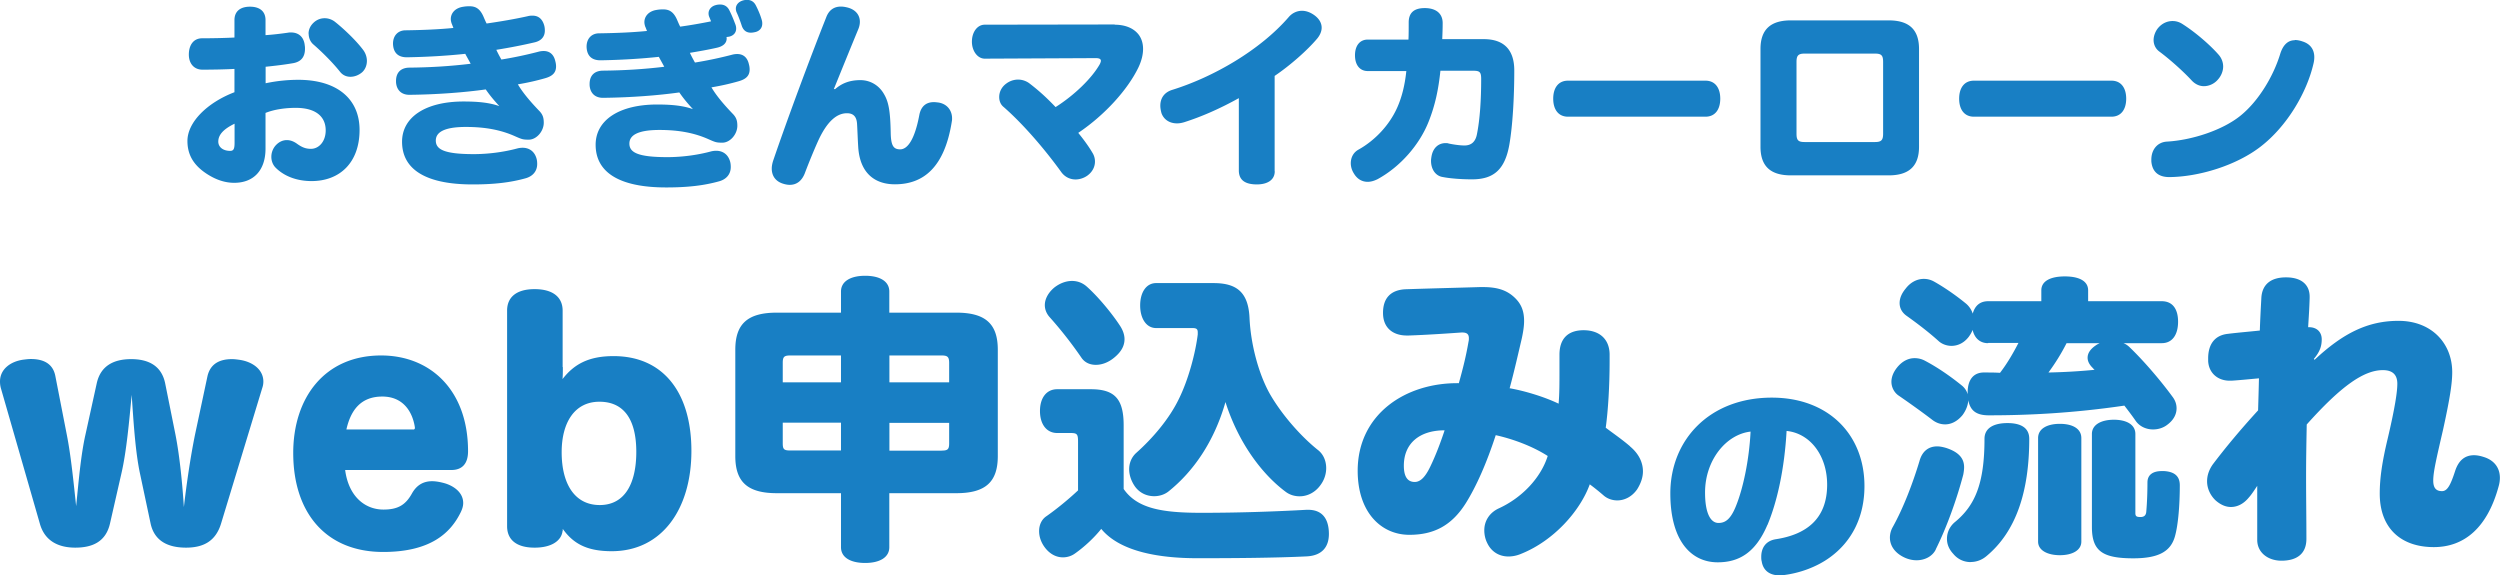 <svg xmlns="http://www.w3.org/2000/svg" id="_レイヤー_2" viewBox="0 0 231.81 53.34"><defs><style>.cls-1{fill:#187fc4;stroke-width:0}</style></defs><g id="SP"><path d="M24.63 7.72c1.04-.22 2.07-.32 3.02-.32 3.62 0 5.69 1.78 5.69 4.65 0 3.01-1.82 4.74-4.45 4.74-1.3 0-2.5-.41-3.33-1.24-.25-.25-.4-.61-.4-1.01 0-.34.11-.7.36-1.01.31-.36.68-.54 1.08-.54.31 0 .61.11.9.31.49.36.85.5 1.33.5.74 0 1.37-.68 1.37-1.71 0-1.28-.92-2.09-2.77-2.09-1.03 0-2.05.16-2.81.47v3.31c0 2.03-1.12 3.17-2.9 3.17-.81 0-1.67-.25-2.59-.86-1.08-.72-1.75-1.64-1.75-3.02 0-1.75 1.85-3.56 4.36-4.52V6.39c-.9.05-2.11.07-2.97.07-.77 0-1.26-.56-1.26-1.4s.4-1.51 1.24-1.51 2-.02 2.99-.07V1.86c0-.81.54-1.24 1.44-1.24s1.44.43 1.44 1.24v1.4c.74-.05 1.46-.14 2.09-.23.09-.02.18-.02.27-.02.74 0 1.21.45 1.28 1.22.02.11.02.2.02.29 0 .83-.43 1.24-1.17 1.35-.76.13-1.6.23-2.48.32v1.55Zm-2.88 3.75c-1.03.5-1.51 1.03-1.51 1.66 0 .5.43.86 1.1.86.32 0 .41-.18.41-.76v-1.76Zm6.86-8.34c0-.36.14-.72.47-1.03.31-.29.67-.41 1.03-.41.32 0 .65.11.92.31.85.67 2.02 1.78 2.68 2.68.2.29.31.63.31.97 0 .38-.14.77-.43 1.04-.31.27-.7.43-1.1.43-.36 0-.7-.14-.95-.45-.68-.86-1.67-1.84-2.45-2.52-.31-.25-.47-.63-.47-1.03ZM41.89 2.21c-.05-.14-.09-.29-.09-.45 0-.5.36-1.01 1.13-1.13.22-.04.41-.05.61-.05.59 0 .99.25 1.31 1.01.07.16.16.38.27.59 1.37-.2 2.61-.41 3.82-.68.14-.04.29-.05.43-.05.52 0 .92.27 1.1.94.04.16.05.31.05.45 0 .5-.27.92-.92 1.08-1.15.27-2.29.49-3.58.7.18.38.34.67.47.9 1.24-.2 2.38-.45 3.42-.72.18-.05.34-.07.5-.07.56 0 .94.32 1.08.94.05.18.07.34.07.49 0 .56-.31.9-1.04 1.1-.7.2-1.53.4-2.5.56.43.74 1.13 1.58 2 2.48.29.31.4.59.4 1.08 0 .79-.67 1.57-1.39 1.57-.54 0-.65-.04-1.28-.32-1.3-.58-2.74-.86-4.55-.86-2.07 0-2.79.52-2.79 1.26 0 .81.74 1.26 3.51 1.26 1.33 0 2.75-.18 4.02-.52.18-.05.36-.07.52-.07.61 0 1.12.34 1.3 1.04.04.16.05.32.05.47 0 .68-.43 1.13-1.04 1.31-1.42.4-2.92.58-4.95.58-4.45 0-6.54-1.46-6.54-3.96 0-2.27 2.16-3.73 5.71-3.73 1.46 0 2.47.13 3.31.43-.43-.47-.85-.95-1.26-1.55-1.91.27-4.43.47-7.04.5-.76.02-1.24-.43-1.28-1.19v-.09c0-.81.47-1.22 1.21-1.24 1.98-.02 3.8-.13 5.71-.36-.11-.22-.32-.58-.5-.92-1.69.18-3.55.29-5.37.32-.9.02-1.31-.47-1.33-1.26 0-.76.47-1.22 1.12-1.24 1.58-.02 3.22-.09 4.48-.22l-.14-.36ZM59.84 2.5c-.05-.14-.09-.29-.09-.45 0-.5.36-1.01 1.13-1.13.22-.04.41-.05.61-.05.59 0 .99.25 1.31 1.01.07.16.16.38.27.59 1.01-.14 1.96-.31 2.86-.49-.04-.11-.09-.23-.16-.4a.829.829 0 0 1-.07-.34c0-.36.27-.67.68-.77.14-.04.27-.05.4-.05.36 0 .65.16.83.5.25.49.41.9.58 1.35.05.13.07.25.07.38 0 .34-.2.63-.61.74-.09.02-.2.04-.29.04.02.05.02.11.02.14 0 .45-.36.74-.92.86-.79.18-1.6.32-2.49.47.18.38.34.67.47.9 1.24-.2 2.38-.45 3.42-.72.18-.05.34-.07.5-.07.56 0 .94.32 1.08.94.05.18.07.34.07.49 0 .56-.31.9-1.04 1.1-.7.2-1.53.4-2.5.56.43.74 1.13 1.58 2 2.48.29.31.4.59.4 1.08 0 .79-.67 1.57-1.39 1.57-.54 0-.65-.04-1.28-.32-1.3-.58-2.74-.86-4.55-.86-2.07 0-2.79.52-2.79 1.26 0 .81.74 1.26 3.51 1.26 1.33 0 2.75-.18 4.02-.52.18-.05.36-.07.52-.07.61 0 1.12.34 1.3 1.04.04.16.05.32.05.47 0 .68-.43 1.13-1.04 1.31-1.42.4-2.92.58-4.95.58-4.45 0-6.54-1.46-6.54-3.96 0-2.27 2.16-3.73 5.71-3.73 1.46 0 2.47.13 3.31.43-.43-.47-.85-.95-1.26-1.55-1.91.27-4.43.47-7.04.5-.76.02-1.24-.43-1.28-1.19v-.09c0-.81.47-1.22 1.21-1.24 1.98-.02 3.8-.13 5.71-.36-.11-.22-.32-.58-.5-.92-1.69.18-3.55.29-5.37.32-.9.02-1.31-.47-1.33-1.26 0-.76.47-1.22 1.12-1.24 1.58-.02 3.22-.09 4.48-.22l-.14-.36Zm10.84-.31c0 .36-.2.65-.59.77-.16.04-.32.07-.47.07-.4 0-.68-.2-.83-.61-.14-.43-.32-.92-.49-1.28a.899.899 0 0 1-.07-.34c0-.36.27-.65.67-.76.13-.04.25-.05.38-.05.34 0 .63.16.81.52.25.49.43.94.54 1.33.04.13.05.23.05.34ZM77.44 8.26c.58-.5 1.28-.83 2.34-.83.92 0 1.73.49 2.18 1.28.43.72.59 1.55.63 3.57.02 1.26.27 1.55.85 1.57.76.02 1.4-1.04 1.8-3.17.16-.86.67-1.21 1.35-1.21.14 0 .29.02.45.04.81.14 1.24.76 1.24 1.46 0 .09 0 .18-.02.27-.67 4.3-2.65 5.85-5.28 5.85-1.91 0-3.24-1.08-3.4-3.42-.05-.79-.07-1.51-.11-2.18-.04-.65-.32-.99-.94-.99-.92 0-1.84.72-2.7 2.63-.34.76-.81 1.89-1.21 2.95-.27.68-.74 1.06-1.39 1.06-.2 0-.41-.04-.63-.11-.7-.22-1.04-.74-1.04-1.4 0-.23.05-.49.14-.76 1.31-3.84 3.42-9.51 4.92-13.29.25-.65.72-.97 1.35-.97.22 0 .45.04.7.11.72.22 1.06.72 1.06 1.3 0 .22-.05.45-.14.67-.76 1.84-1.6 3.91-2.27 5.56l.11.02ZM103.35 2.29c.86 0 1.71.25 2.23.92.27.36.41.81.41 1.33s-.14 1.1-.43 1.71c-.97 2.02-3.08 4.39-5.58 6.07.47.58.95 1.22 1.33 1.87.14.23.22.5.22.79 0 .47-.22.95-.7 1.3-.32.23-.72.36-1.1.36-.5 0-.97-.22-1.3-.65-1.46-2.03-3.49-4.43-5.37-6.07-.29-.23-.41-.58-.41-.92 0-.47.22-.94.67-1.26.34-.25.72-.36 1.08-.36.38 0 .74.13 1.01.32 1.04.79 1.76 1.49 2.47 2.23 1.76-1.12 3.37-2.68 4.11-4 .05-.11.09-.22.09-.29 0-.16-.14-.25-.47-.25l-10.3.05c-.67 0-1.19-.72-1.19-1.57 0-.92.52-1.58 1.19-1.58l12.05-.02ZM118.2 15.88c0 .81-.68 1.22-1.66 1.22-1.03 0-1.67-.36-1.67-1.3V9.1c-1.87 1.04-3.58 1.76-5.06 2.23-.23.07-.45.11-.67.11-.68 0-1.22-.34-1.44-.94-.07-.25-.11-.49-.11-.7 0-.67.34-1.22 1.08-1.46 3.84-1.19 8.17-3.69 10.82-6.75.32-.38.77-.59 1.24-.59.36 0 .74.13 1.1.38.49.34.72.76.72 1.19 0 .32-.14.67-.4.99-.94 1.12-2.54 2.52-3.96 3.48v8.84ZM130.6 3.65c.02-.45.02-.99.02-1.57 0-.9.5-1.33 1.49-1.33 1.04 0 1.66.5 1.66 1.39 0 .52-.02 1.04-.04 1.49h3.85c1.96 0 2.83 1.08 2.83 2.9 0 2.59-.16 5.15-.45 6.84-.41 2.39-1.49 3.26-3.47 3.26-.92 0-2-.07-2.79-.23-.61-.13-1.01-.72-1.01-1.49 0-.13.02-.25.04-.38.14-.85.68-1.26 1.31-1.26.09 0 .2 0 .29.04.54.11 1.08.18 1.46.18.61 0 1.01-.32 1.15-1.01.29-1.42.4-3.28.4-5.15 0-.65-.13-.77-.74-.77h-3.04c-.18 1.76-.5 3.24-1.1 4.74-.83 2.09-2.58 4.14-4.72 5.31-.32.16-.63.25-.92.25-.52 0-.97-.25-1.28-.77-.2-.31-.29-.65-.29-.95 0-.52.23-1.01.74-1.28 1.51-.85 2.83-2.25 3.55-3.85.43-.95.72-2.07.86-3.42h-3.57c-.74 0-1.19-.56-1.19-1.46s.45-1.46 1.19-1.46h3.76ZM145.39 10.82c-.9 0-1.37-.68-1.37-1.67s.47-1.67 1.37-1.67h12.75c.9 0 1.37.68 1.37 1.67s-.47 1.67-1.37 1.67h-12.75ZM177.94 13.61c0 1.85-.99 2.65-2.81 2.65h-9.08c-1.82 0-2.81-.79-2.81-2.65V4.54c0-1.85.99-2.65 2.81-2.65h9.08c1.82 0 2.81.79 2.81 2.65v9.07Zm-3.33-7.87c0-.58-.14-.77-.74-.77h-6.55c-.59 0-.74.2-.74.77v6.66c0 .58.14.77.74.77h6.55c.59 0 .74-.2.74-.77V5.74ZM183.03 10.82c-.9 0-1.37-.68-1.37-1.67s.47-1.67 1.37-1.67h12.75c.9 0 1.37.68 1.37 1.67s-.47 1.67-1.37 1.67h-12.75ZM212.79 3.71c.23 0 .47.05.7.13.74.23 1.1.76 1.1 1.46 0 .18-.02.38-.07.58-.61 2.67-2.43 5.8-4.9 7.71-2.27 1.76-5.74 2.81-8.48 2.83-1.03 0-1.58-.52-1.66-1.46v-.16c0-.88.52-1.62 1.46-1.67 2.25-.13 5.13-1.03 6.84-2.43 1.71-1.4 3.04-3.71 3.64-5.67.29-.95.79-1.3 1.37-1.3Zm-11.33-1.76c.31 0 .59.09.83.23 1.19.74 2.59 1.94 3.4 2.86.31.34.45.74.45 1.13s-.16.85-.49 1.21c-.32.38-.81.61-1.3.61-.38 0-.77-.16-1.1-.5-.88-.95-2.11-2.03-3.04-2.72-.36-.27-.52-.67-.52-1.06s.18-.85.45-1.15c.38-.43.86-.61 1.31-.61ZM16.27 40.3c.39 1.99.64 4.54.78 6.72.25-2.18.62-4.7 1.04-6.75l1.15-5.4c.28-1.18 1.18-1.57 2.27-1.57.22 0 .45.03.67.06 1.23.17 2.24.9 2.24 2.02 0 .2-.03.39-.11.62L20.5 48.54c-.5 1.65-1.65 2.24-3.25 2.24s-2.91-.56-3.28-2.21l-.98-4.62c-.45-2.07-.62-5.01-.78-7.34-.22 2.35-.48 5.26-.95 7.28l-1.06 4.65c-.39 1.71-1.65 2.24-3.22 2.24s-2.83-.62-3.28-2.21L.08 35.99c-.06-.22-.08-.42-.08-.62 0-1.12.95-1.85 2.16-2.02.25-.03.48-.06.7-.06 1.12 0 2.04.39 2.27 1.57l1.06 5.43c.39 1.96.64 4.51.87 6.64.22-2.13.42-4.68.87-6.66l1.04-4.73c.36-1.62 1.57-2.24 3.19-2.24s2.83.62 3.16 2.27l.95 4.73ZM32 43.55c.31 2.46 1.82 3.7 3.56 3.7 1.32 0 2.04-.42 2.63-1.48.45-.81 1.09-1.15 1.88-1.15.36 0 .78.08 1.2.2.9.28 1.68.9 1.68 1.82 0 .28-.08.56-.25.9-.92 1.85-2.74 3.64-7.17 3.64-5.29 0-8.34-3.61-8.34-9.18 0-5.12 2.91-9.04 8.15-9.04 4.54 0 8.06 3.19 8.06 8.88 0 1.2-.59 1.74-1.54 1.74H32Zm6.33-3.72c.08 0 .14-.06.14-.14v-.06c-.22-1.46-1.09-2.86-3.02-2.86s-2.91 1.18-3.33 3.05h6.22ZM52.19 34.03c0 .42 0 .73-.03 1.12 1.06-1.37 2.41-2.13 4.73-2.13 4.62 0 7.22 3.39 7.22 8.79s-2.74 9.3-7.39 9.3c-2.3 0-3.56-.7-4.54-2.07v.14c0 .06-.03.08-.03.14-.14.81-.98 1.46-2.58 1.46-1.74 0-2.55-.78-2.55-1.99V28.8c0-1.2.81-1.99 2.55-1.99s2.6.78 2.6 1.99v5.24Zm-.11 7.9c0 2.97 1.23 4.9 3.53 4.9S59 44.87 59 41.9s-1.12-4.65-3.42-4.65-3.5 1.93-3.5 4.68ZM82.46 50.74c0 .95-.9 1.46-2.24 1.46s-2.24-.5-2.24-1.46v-5.01h-5.96c-2.72 0-3.84-1.06-3.84-3.44v-9.86c0-2.38 1.12-3.44 3.84-3.44h5.96v-1.96c0-.95.9-1.46 2.24-1.46s2.24.5 2.24 1.46v1.96h6.22c2.72 0 3.84 1.06 3.84 3.44v9.86c0 2.38-1.12 3.44-3.84 3.44h-6.22v5.01Zm-9.18-17.78c-.59 0-.7.14-.7.7v1.79h5.4v-2.49h-4.7Zm-.7 6.24v1.9c0 .56.11.67.7.67h4.7v-2.58h-5.4Zm15.43-3.75v-1.79c0-.56-.14-.7-.7-.7h-4.84v2.49h5.54Zm-.7 6.33c.56 0 .7-.11.7-.67v-1.9h-5.54v2.58h4.84ZM104.19 45.34c1.26 1.82 3.56 2.21 7.22 2.21 3.3 0 6.72-.11 9.74-.28h.14c1.23 0 1.9.73 1.93 2.16.03 1.4-.76 2.1-2.07 2.16-2.83.14-6.75.17-10.11.17-3.53 0-7.17-.59-8.93-2.72-.64.81-1.57 1.68-2.46 2.3-.31.22-.7.34-1.09.34-.59 0-1.2-.28-1.68-.92-.36-.48-.53-1.01-.53-1.51 0-.56.22-1.09.7-1.4.84-.59 1.93-1.46 2.91-2.38v-4.51c0-.7-.08-.81-.7-.81h-1.23c-1.01 0-1.6-.84-1.6-2.04s.59-2.02 1.6-2.02h3.11c2.24 0 3.05.92 3.05 3.36v5.91Zm-.31-15.09c.25.39.39.81.39 1.2 0 .59-.28 1.15-.92 1.68-.56.48-1.18.7-1.74.7s-1.04-.22-1.34-.67a37.57 37.57 0 0 0-2.94-3.75c-.28-.31-.45-.7-.45-1.12 0-.53.28-1.12.87-1.62.53-.42 1.12-.62 1.65-.62.5 0 .95.17 1.32.48 1.09.95 2.44 2.6 3.16 3.72Zm8.65-4c2.13 0 3.22.84 3.33 3.22.11 2.44.84 5.21 1.9 7.08 1.15 1.99 2.94 3.98 4.45 5.18.5.39.76 1.01.76 1.68 0 .53-.17 1.09-.53 1.57-.5.7-1.23 1.04-1.93 1.04-.48 0-.95-.14-1.34-.45-2.16-1.62-4.34-4.51-5.54-8.29-1.06 3.72-3 6.44-5.21 8.23-.39.34-.9.5-1.4.5-.67 0-1.32-.28-1.76-.87-.36-.5-.56-1.09-.56-1.62 0-.59.22-1.12.64-1.51 1.51-1.34 3.08-3.16 3.98-5.04.9-1.82 1.54-4.31 1.74-5.96v-.2c0-.31-.14-.39-.5-.39h-3.36c-.92 0-1.48-.9-1.48-2.1s.56-2.07 1.48-2.07h5.35ZM151.14 41.39c.84.7 1.2 1.51 1.2 2.32 0 .56-.2 1.12-.53 1.65-.48.7-1.18 1.04-1.85 1.04-.48 0-.95-.17-1.29-.48-.42-.36-.84-.7-1.26-1.01-.9 2.49-3.36 5.24-6.36 6.44-.39.17-.81.25-1.18.25-.84 0-1.57-.42-1.96-1.23-.2-.39-.28-.81-.28-1.2 0-.87.48-1.62 1.32-2.02 2.16-.98 3.92-2.83 4.56-4.87-1.48-.95-3.33-1.6-4.82-1.93-.84 2.58-1.79 4.73-2.77 6.3-1.34 2.13-3.02 2.94-5.24 2.94-2.6 0-4.79-2.07-4.79-5.94 0-5.21 4.4-8.18 9.38-8.12.39-1.4.67-2.52.9-3.86.03-.11.03-.22.03-.31 0-.36-.17-.53-.62-.53h-.06c-1.15.08-3.14.22-4.9.28h-.17c-1.29 0-2.18-.7-2.21-2.02-.03-1.46.73-2.21 2.1-2.27 2.44-.08 4.9-.14 6.86-.2h.34c1.4 0 2.27.34 2.97 1.04.56.56.81 1.2.81 2.1 0 .48-.08 1.01-.22 1.65-.31 1.32-.7 3.05-1.12 4.59 1.43.25 3.25.81 4.54 1.43.08-.9.08-1.9.08-2.97v-1.57c0-1.54.84-2.27 2.24-2.27s2.38.76 2.41 2.21v.64c0 2.32-.14 4.59-.36 6.19.7.53 1.48 1.06 2.24 1.71Zm-20.97 1.79c0 1.01.34 1.51 1.01 1.51.56 0 1.01-.53 1.43-1.4.53-1.09.98-2.3 1.34-3.39-2.35 0-3.78 1.23-3.78 3.28ZM163.88 48.67c-1.1 2.59-2.65 3.47-4.61 3.47-2.45 0-4.39-1.98-4.39-6.39 0-4.96 3.63-8.88 9.41-8.88 5.25 0 8.59 3.43 8.59 8.2 0 2.9-1.2 5.16-3.2 6.61-1.2.88-2.8 1.47-4.33 1.65-.12.02-.24.02-.35.02-.84 0-1.51-.39-1.65-1.31-.04-.14-.04-.27-.04-.41 0-.86.45-1.49 1.35-1.63 2.8-.43 4.76-1.86 4.76-5.06 0-2.69-1.57-4.76-3.76-4.98-.2 3.51-.86 6.53-1.78 8.73Zm-5.78-3c0 2.04.57 2.82 1.24 2.82.59 0 1.12-.27 1.65-1.63.63-1.57 1.2-4.18 1.33-6.84-2.25.25-4.22 2.63-4.22 5.65ZM179.5 50.94c-.31.64-1.01 1.01-1.79 1.01-.42 0-.87-.11-1.29-.34-.78-.42-1.18-1.06-1.18-1.76 0-.31.08-.67.28-1.01.98-1.76 1.85-4.06 2.46-6.08.25-.92.84-1.37 1.65-1.37.25 0 .53.06.81.14 1.2.39 1.68.98 1.68 1.79 0 .2-.03.45-.08.7-.62 2.35-1.57 4.96-2.55 6.92Zm4.84-19.12c-.76 0-1.26-.48-1.43-1.23-.08.22-.22.45-.36.64-.45.59-1.04.84-1.6.84-.45 0-.9-.17-1.2-.45-.9-.81-1.93-1.6-2.94-2.32-.45-.31-.67-.73-.67-1.2 0-.42.17-.87.56-1.34.45-.59 1.06-.9 1.68-.9.34 0 .67.08 1.01.28 1.04.59 2.13 1.37 2.94 2.04.28.25.48.56.59.9.2-.73.67-1.15 1.43-1.15h4.93v-1.01c0-.87.87-1.29 2.18-1.29s2.16.42 2.16 1.29v1.01h6.83c.98 0 1.51.7 1.51 1.9s-.53 1.99-1.51 1.99h-3.56c.22.08.42.22.59.39 1.37 1.32 2.91 3.14 3.95 4.56.28.36.39.73.39 1.09 0 .56-.28 1.09-.84 1.51-.39.31-.87.45-1.34.45-.64 0-1.26-.28-1.62-.81-.31-.45-.67-.92-1.04-1.4-4.76.7-8.93.9-12.57.9-1.04 0-1.71-.34-1.9-1.4-.03.45-.2.92-.53 1.37-.48.59-1.06.87-1.62.87-.42 0-.81-.14-1.15-.39-.95-.73-2.24-1.65-3.19-2.3-.39-.28-.64-.76-.64-1.26 0-.42.17-.87.5-1.29.5-.64 1.09-.9 1.65-.9.34 0 .67.08.98.25 1.18.62 2.41 1.48 3.44 2.32.25.22.42.48.5.78v-.17c0-1.2.56-1.88 1.57-1.85.48 0 .95 0 1.43.03.67-.87 1.2-1.79 1.71-2.77h-2.8Zm-1.6 20.3c-.62 0-1.2-.25-1.62-.76-.42-.45-.59-.92-.59-1.4 0-.62.28-1.18.76-1.57 1.82-1.51 2.72-3.5 2.72-7.7 0-1.01.87-1.46 2.13-1.46s2.02.45 2.02 1.46c0 4.96-1.26 8.62-3.95 10.86-.45.39-.98.56-1.46.56Zm10.25-1.9c0 .81-.84 1.26-1.99 1.26s-2.02-.45-2.02-1.26v-9.6c0-.87.84-1.32 2.02-1.32s1.99.45 1.99 1.32v9.6Zm-1.37-18.4c-.48.95-1.04 1.85-1.68 2.72 1.43-.03 2.86-.11 4.28-.25-.08-.06-.14-.14-.2-.2-.31-.31-.45-.62-.45-.92 0-.42.25-.81.81-1.18.08-.06.2-.11.31-.17h-3.08ZM198 47.58c0 .31.14.36.48.36.31 0 .5-.14.53-.48.08-.9.11-1.9.11-2.72 0-.7.48-1.06 1.34-1.06h.2c.98.06 1.46.48 1.46 1.32 0 1.74-.14 3.64-.45 4.73-.39 1.4-1.51 2.04-3.86 2.04-2.86 0-3.84-.67-3.84-2.91v-8.62c0-.87.87-1.32 2.04-1.32s1.99.45 1.99 1.32v7.34ZM214.62 33.36c2.63-2.46 4.93-3.61 7.78-3.61 3.08 0 4.98 2.1 4.98 4.76 0 1.04-.22 2.46-.84 5.29-.62 2.69-.92 3.95-.92 4.76 0 .7.28.98.81.98.48 0 .78-.5 1.23-1.9.31-.92.87-1.43 1.74-1.43.28 0 .59.06.92.17.9.28 1.48.95 1.48 1.93 0 .22-.03.48-.11.76-1.04 3.86-3.19 5.66-6.02 5.66-3 0-5.01-1.71-5.01-4.96 0-1.43.22-2.94.73-5.07.7-2.97.9-4.4.9-5.12 0-.84-.45-1.26-1.34-1.26-1.71 0-3.78 1.37-7.06 5.04-.03 1.62-.06 3.22-.06 4.84 0 1.96.03 3.89.03 5.77 0 1.34-.84 2.04-2.38 2.02-1.23-.03-2.18-.78-2.18-1.93v-5.01c-.28.42-.53.81-.76 1.06-.5.62-1.09.9-1.68.9-.5 0-.98-.22-1.43-.62-.5-.48-.78-1.12-.78-1.76 0-.53.17-1.06.53-1.57 1.12-1.48 2.49-3.14 4.2-5.01.03-.98.06-2.07.08-2.97-.87.08-1.76.17-2.55.22h-.17c-1.09 0-1.93-.7-1.99-1.82v-.25c0-1.32.62-2.13 1.79-2.27.87-.11 1.93-.2 3-.31.03-.92.08-1.9.14-3 .06-1.29.9-1.96 2.38-1.93 1.4.03 2.1.73 2.1 1.79v.11c-.03 1.04-.08 1.71-.14 2.72h.08c.76 0 1.18.48 1.18 1.12 0 .59-.14 1.12-.73 1.82l.06.08Z" class="cls-1"/></g></svg>